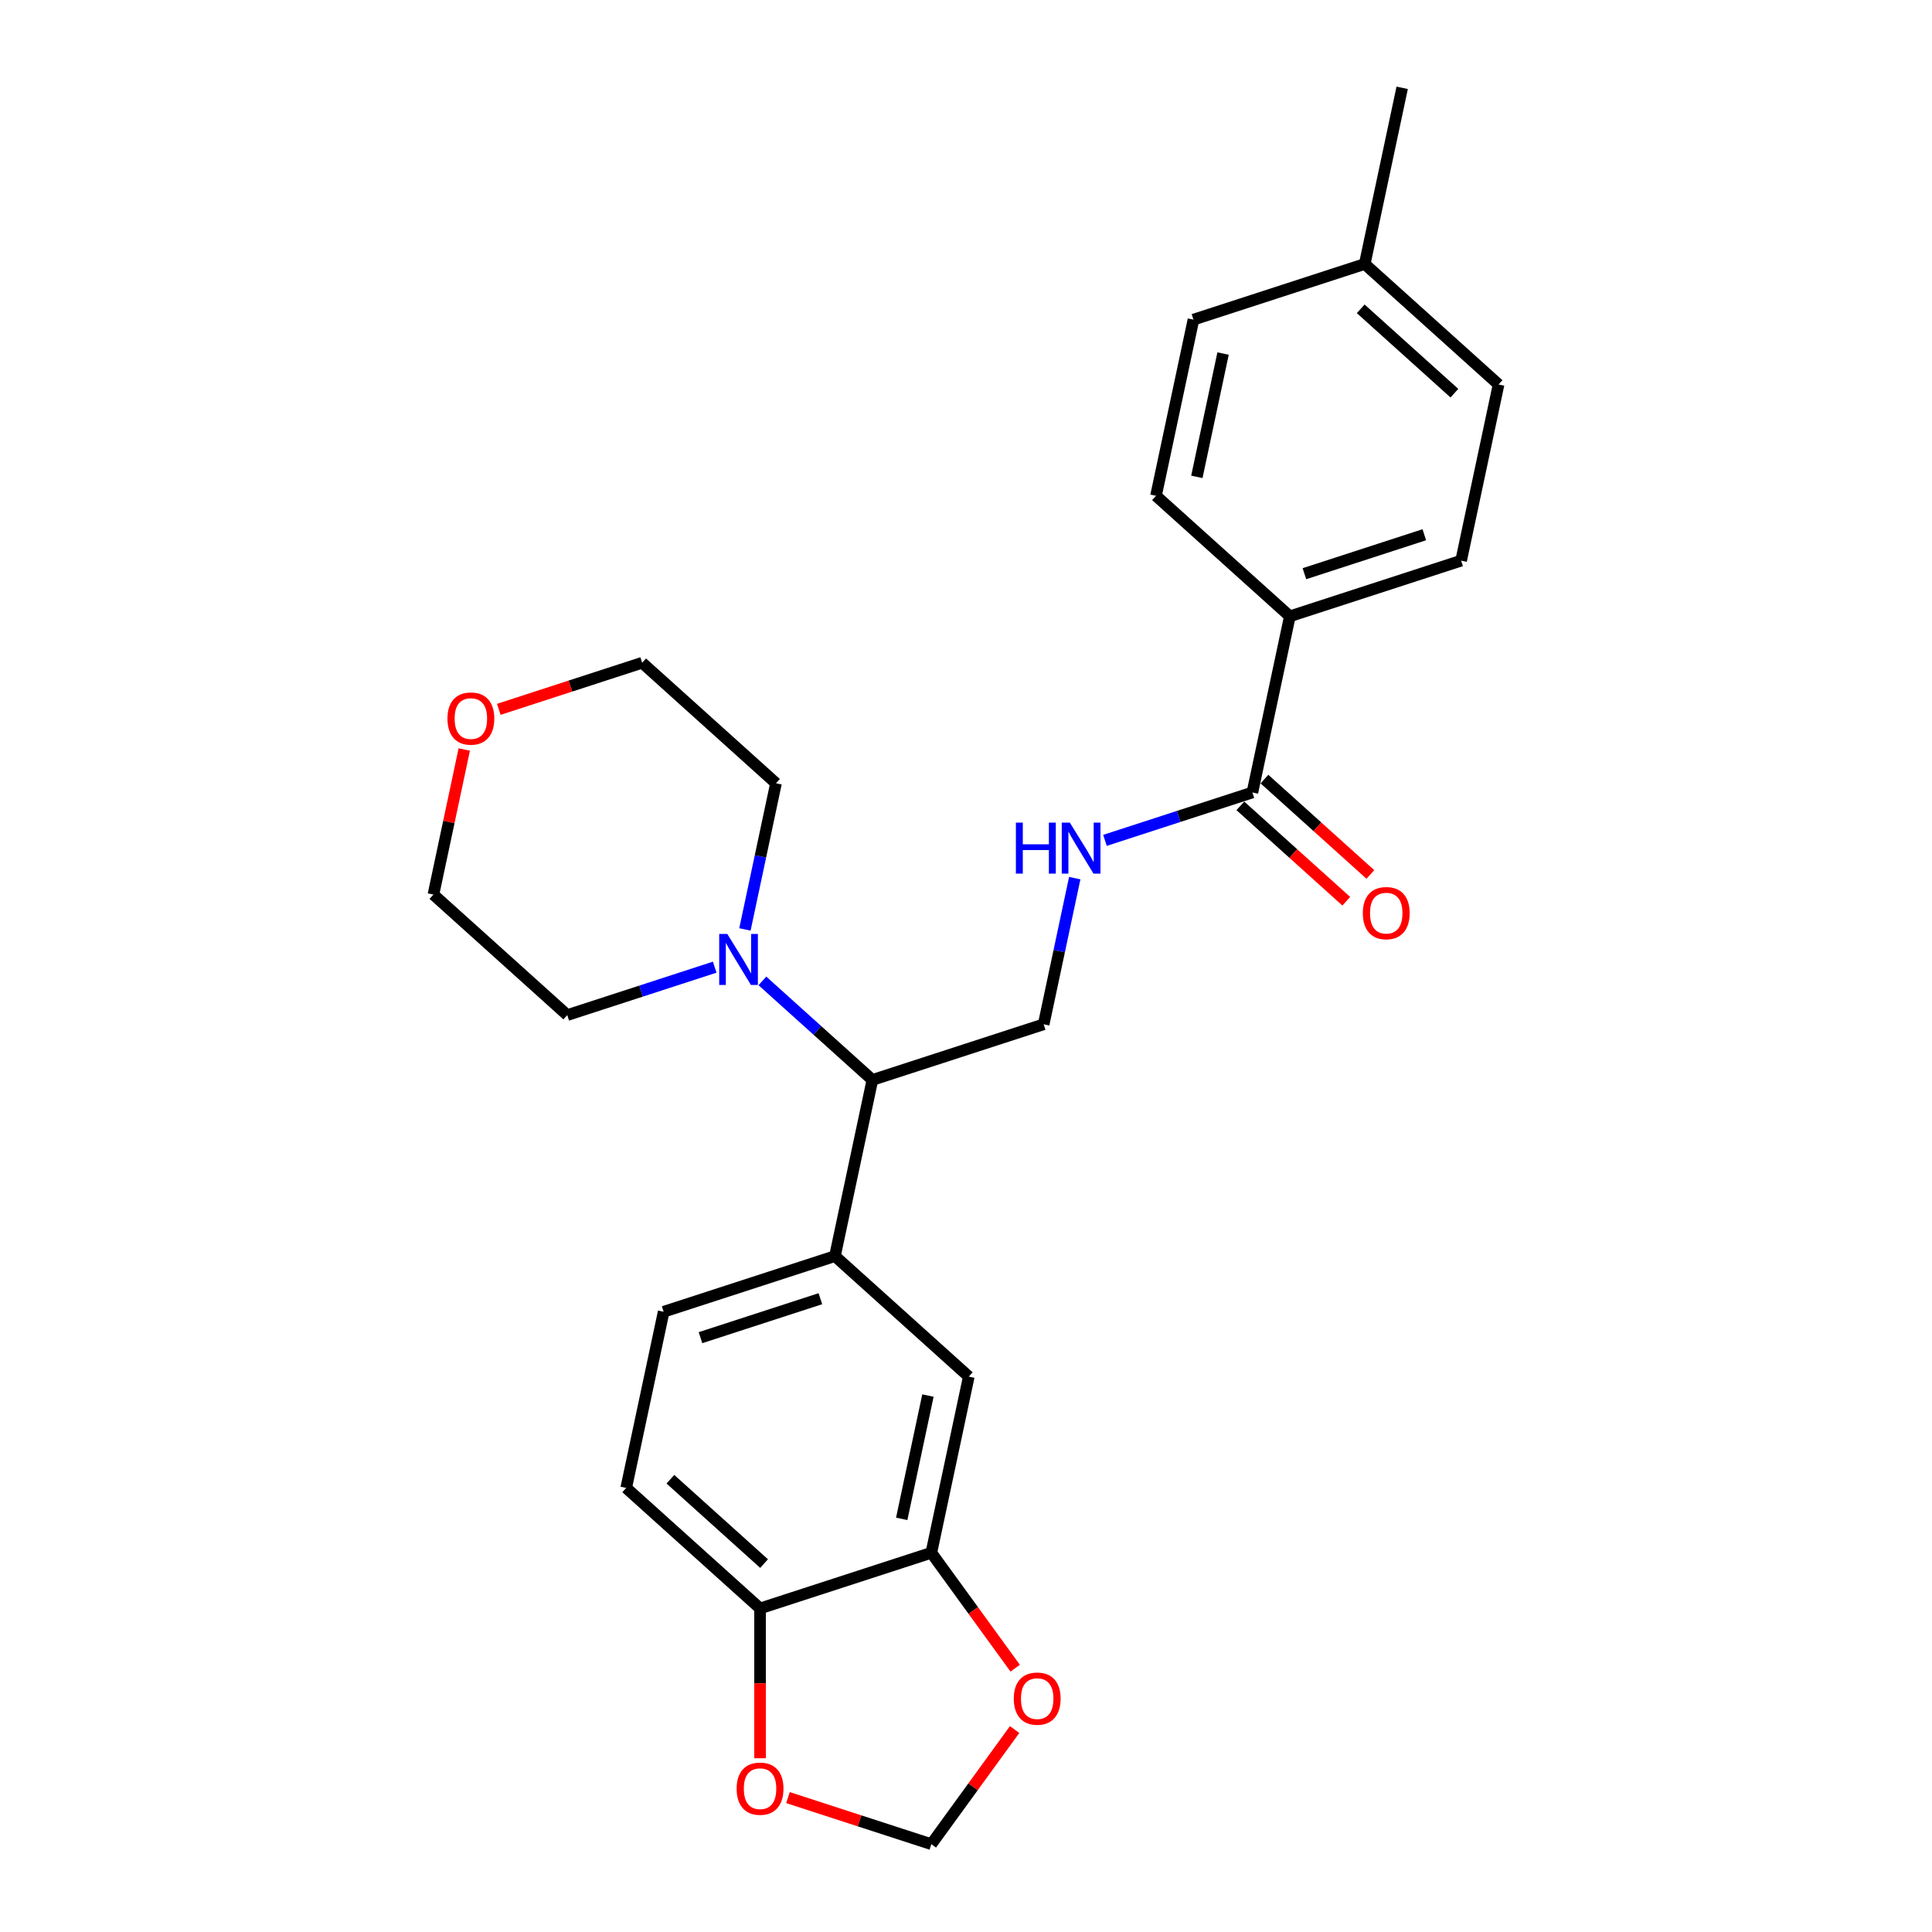 <?xml version='1.0' encoding='iso-8859-1'?>
<svg version='1.1' baseProfile='full'
              xmlns='http://www.w3.org/2000/svg'
                      xmlns:rdkit='http://www.rdkit.org/xml'
                      xmlns:xlink='http://www.w3.org/1999/xlink'
                  xml:space='preserve'
width='1000px' height='1000px' viewBox='0 0 1000 1000'>
<!-- END OF HEADER -->
<rect style='opacity:1.0;fill:#FFFFFF;stroke:none' width='1000' height='1000' x='0' y='0'> </rect>
<path class='bond-2' d='M 394.614,507.713 L 423.08,533.344' style='fill:none;fill-rule:evenodd;stroke:#0000FF;stroke-width:6px;stroke-linecap:butt;stroke-linejoin:miter;stroke-opacity:1' />
<path class='bond-2' d='M 423.08,533.344 L 451.547,558.975' style='fill:none;fill-rule:evenodd;stroke:#000000;stroke-width:6px;stroke-linecap:butt;stroke-linejoin:miter;stroke-opacity:1' />
<path class='bond-21' d='M 369.93,500.61 L 331.773,513.008' style='fill:none;fill-rule:evenodd;stroke:#0000FF;stroke-width:6px;stroke-linecap:butt;stroke-linejoin:miter;stroke-opacity:1' />
<path class='bond-21' d='M 331.773,513.008 L 293.615,525.406' style='fill:none;fill-rule:evenodd;stroke:#000000;stroke-width:6px;stroke-linecap:butt;stroke-linejoin:miter;stroke-opacity:1' />
<path class='bond-22' d='M 385.573,481.07 L 393.613,443.244' style='fill:none;fill-rule:evenodd;stroke:#0000FF;stroke-width:6px;stroke-linecap:butt;stroke-linejoin:miter;stroke-opacity:1' />
<path class='bond-22' d='M 393.613,443.244 L 401.653,405.418' style='fill:none;fill-rule:evenodd;stroke:#000000;stroke-width:6px;stroke-linecap:butt;stroke-linejoin:miter;stroke-opacity:1' />
<path class='bond-0' d='M 648.241,410.181 L 610.084,422.579' style='fill:none;fill-rule:evenodd;stroke:#000000;stroke-width:6px;stroke-linecap:butt;stroke-linejoin:miter;stroke-opacity:1' />
<path class='bond-0' d='M 610.084,422.579 L 571.927,434.977' style='fill:none;fill-rule:evenodd;stroke:#0000FF;stroke-width:6px;stroke-linecap:butt;stroke-linejoin:miter;stroke-opacity:1' />
<path class='bond-9' d='M 648.241,410.181 L 667.622,319' style='fill:none;fill-rule:evenodd;stroke:#000000;stroke-width:6px;stroke-linecap:butt;stroke-linejoin:miter;stroke-opacity:1' />
<path class='bond-13' d='M 642.003,417.109 L 669.416,441.792' style='fill:none;fill-rule:evenodd;stroke:#000000;stroke-width:6px;stroke-linecap:butt;stroke-linejoin:miter;stroke-opacity:1' />
<path class='bond-13' d='M 669.416,441.792 L 696.829,466.475' style='fill:none;fill-rule:evenodd;stroke:#FF0000;stroke-width:6px;stroke-linecap:butt;stroke-linejoin:miter;stroke-opacity:1' />
<path class='bond-13' d='M 654.478,403.254 L 681.891,427.937' style='fill:none;fill-rule:evenodd;stroke:#000000;stroke-width:6px;stroke-linecap:butt;stroke-linejoin:miter;stroke-opacity:1' />
<path class='bond-13' d='M 681.891,427.937 L 709.304,452.62' style='fill:none;fill-rule:evenodd;stroke:#FF0000;stroke-width:6px;stroke-linecap:butt;stroke-linejoin:miter;stroke-opacity:1' />
<path class='bond-1' d='M 432.166,650.157 L 451.547,558.975' style='fill:none;fill-rule:evenodd;stroke:#000000;stroke-width:6px;stroke-linecap:butt;stroke-linejoin:miter;stroke-opacity:1' />
<path class='bond-5' d='M 432.166,650.157 L 501.441,712.533' style='fill:none;fill-rule:evenodd;stroke:#000000;stroke-width:6px;stroke-linecap:butt;stroke-linejoin:miter;stroke-opacity:1' />
<path class='bond-12' d='M 432.166,650.157 L 343.509,678.963' style='fill:none;fill-rule:evenodd;stroke:#000000;stroke-width:6px;stroke-linecap:butt;stroke-linejoin:miter;stroke-opacity:1' />
<path class='bond-12' d='M 424.628,672.209 L 362.569,692.374' style='fill:none;fill-rule:evenodd;stroke:#000000;stroke-width:6px;stroke-linecap:butt;stroke-linejoin:miter;stroke-opacity:1' />
<path class='bond-6' d='M 451.547,558.975 L 540.203,530.169' style='fill:none;fill-rule:evenodd;stroke:#000000;stroke-width:6px;stroke-linecap:butt;stroke-linejoin:miter;stroke-opacity:1' />
<path class='bond-3' d='M 482.059,803.714 L 501.441,712.533' style='fill:none;fill-rule:evenodd;stroke:#000000;stroke-width:6px;stroke-linecap:butt;stroke-linejoin:miter;stroke-opacity:1' />
<path class='bond-3' d='M 466.73,786.161 L 480.297,722.334' style='fill:none;fill-rule:evenodd;stroke:#000000;stroke-width:6px;stroke-linecap:butt;stroke-linejoin:miter;stroke-opacity:1' />
<path class='bond-8' d='M 482.059,803.714 L 503.76,833.582' style='fill:none;fill-rule:evenodd;stroke:#000000;stroke-width:6px;stroke-linecap:butt;stroke-linejoin:miter;stroke-opacity:1' />
<path class='bond-8' d='M 503.76,833.582 L 525.46,863.451' style='fill:none;fill-rule:evenodd;stroke:#FF0000;stroke-width:6px;stroke-linecap:butt;stroke-linejoin:miter;stroke-opacity:1' />
<path class='bond-27' d='M 482.059,803.714 L 393.403,832.521' style='fill:none;fill-rule:evenodd;stroke:#000000;stroke-width:6px;stroke-linecap:butt;stroke-linejoin:miter;stroke-opacity:1' />
<path class='bond-4' d='M 556.283,454.518 L 548.243,492.344' style='fill:none;fill-rule:evenodd;stroke:#0000FF;stroke-width:6px;stroke-linecap:butt;stroke-linejoin:miter;stroke-opacity:1' />
<path class='bond-4' d='M 548.243,492.344 L 540.203,530.169' style='fill:none;fill-rule:evenodd;stroke:#000000;stroke-width:6px;stroke-linecap:butt;stroke-linejoin:miter;stroke-opacity:1' />
<path class='bond-7' d='M 393.403,832.521 L 324.128,770.145' style='fill:none;fill-rule:evenodd;stroke:#000000;stroke-width:6px;stroke-linecap:butt;stroke-linejoin:miter;stroke-opacity:1' />
<path class='bond-7' d='M 395.487,809.309 L 346.994,765.646' style='fill:none;fill-rule:evenodd;stroke:#000000;stroke-width:6px;stroke-linecap:butt;stroke-linejoin:miter;stroke-opacity:1' />
<path class='bond-10' d='M 393.403,832.521 L 393.403,871.29' style='fill:none;fill-rule:evenodd;stroke:#000000;stroke-width:6px;stroke-linecap:butt;stroke-linejoin:miter;stroke-opacity:1' />
<path class='bond-10' d='M 393.403,871.29 L 393.403,910.06' style='fill:none;fill-rule:evenodd;stroke:#FF0000;stroke-width:6px;stroke-linecap:butt;stroke-linejoin:miter;stroke-opacity:1' />
<path class='bond-11' d='M 525.162,895.219 L 503.611,924.882' style='fill:none;fill-rule:evenodd;stroke:#FF0000;stroke-width:6px;stroke-linecap:butt;stroke-linejoin:miter;stroke-opacity:1' />
<path class='bond-11' d='M 503.611,924.882 L 482.059,954.545' style='fill:none;fill-rule:evenodd;stroke:#000000;stroke-width:6px;stroke-linecap:butt;stroke-linejoin:miter;stroke-opacity:1' />
<path class='bond-16' d='M 667.622,319 L 756.278,290.193' style='fill:none;fill-rule:evenodd;stroke:#000000;stroke-width:6px;stroke-linecap:butt;stroke-linejoin:miter;stroke-opacity:1' />
<path class='bond-16' d='M 675.159,296.947 L 737.219,276.783' style='fill:none;fill-rule:evenodd;stroke:#000000;stroke-width:6px;stroke-linecap:butt;stroke-linejoin:miter;stroke-opacity:1' />
<path class='bond-17' d='M 667.622,319 L 598.347,256.624' style='fill:none;fill-rule:evenodd;stroke:#000000;stroke-width:6px;stroke-linecap:butt;stroke-linejoin:miter;stroke-opacity:1' />
<path class='bond-28' d='M 407.852,930.434 L 444.956,942.49' style='fill:none;fill-rule:evenodd;stroke:#FF0000;stroke-width:6px;stroke-linecap:butt;stroke-linejoin:miter;stroke-opacity:1' />
<path class='bond-28' d='M 444.956,942.49 L 482.059,954.545' style='fill:none;fill-rule:evenodd;stroke:#000000;stroke-width:6px;stroke-linecap:butt;stroke-linejoin:miter;stroke-opacity:1' />
<path class='bond-14' d='M 343.509,678.963 L 324.128,770.145' style='fill:none;fill-rule:evenodd;stroke:#000000;stroke-width:6px;stroke-linecap:butt;stroke-linejoin:miter;stroke-opacity:1' />
<path class='bond-15' d='M 258.171,367.154 L 295.274,355.098' style='fill:none;fill-rule:evenodd;stroke:#FF0000;stroke-width:6px;stroke-linecap:butt;stroke-linejoin:miter;stroke-opacity:1' />
<path class='bond-15' d='M 295.274,355.098 L 332.378,343.043' style='fill:none;fill-rule:evenodd;stroke:#000000;stroke-width:6px;stroke-linecap:butt;stroke-linejoin:miter;stroke-opacity:1' />
<path class='bond-26' d='M 240.302,387.938 L 232.321,425.484' style='fill:none;fill-rule:evenodd;stroke:#FF0000;stroke-width:6px;stroke-linecap:butt;stroke-linejoin:miter;stroke-opacity:1' />
<path class='bond-26' d='M 232.321,425.484 L 224.34,463.031' style='fill:none;fill-rule:evenodd;stroke:#000000;stroke-width:6px;stroke-linecap:butt;stroke-linejoin:miter;stroke-opacity:1' />
<path class='bond-19' d='M 756.278,290.193 L 775.66,199.012' style='fill:none;fill-rule:evenodd;stroke:#000000;stroke-width:6px;stroke-linecap:butt;stroke-linejoin:miter;stroke-opacity:1' />
<path class='bond-18' d='M 598.347,256.624 L 617.728,165.442' style='fill:none;fill-rule:evenodd;stroke:#000000;stroke-width:6px;stroke-linecap:butt;stroke-linejoin:miter;stroke-opacity:1' />
<path class='bond-18' d='M 619.49,246.823 L 633.057,182.996' style='fill:none;fill-rule:evenodd;stroke:#000000;stroke-width:6px;stroke-linecap:butt;stroke-linejoin:miter;stroke-opacity:1' />
<path class='bond-20' d='M 617.728,165.442 L 706.385,136.636' style='fill:none;fill-rule:evenodd;stroke:#000000;stroke-width:6px;stroke-linecap:butt;stroke-linejoin:miter;stroke-opacity:1' />
<path class='bond-29' d='M 775.66,199.012 L 706.385,136.636' style='fill:none;fill-rule:evenodd;stroke:#000000;stroke-width:6px;stroke-linecap:butt;stroke-linejoin:miter;stroke-opacity:1' />
<path class='bond-29' d='M 752.793,203.51 L 704.301,159.848' style='fill:none;fill-rule:evenodd;stroke:#000000;stroke-width:6px;stroke-linecap:butt;stroke-linejoin:miter;stroke-opacity:1' />
<path class='bond-25' d='M 706.385,136.636 L 725.766,45.455' style='fill:none;fill-rule:evenodd;stroke:#000000;stroke-width:6px;stroke-linecap:butt;stroke-linejoin:miter;stroke-opacity:1' />
<path class='bond-24' d='M 293.615,525.406 L 224.34,463.031' style='fill:none;fill-rule:evenodd;stroke:#000000;stroke-width:6px;stroke-linecap:butt;stroke-linejoin:miter;stroke-opacity:1' />
<path class='bond-23' d='M 401.653,405.418 L 332.378,343.043' style='fill:none;fill-rule:evenodd;stroke:#000000;stroke-width:6px;stroke-linecap:butt;stroke-linejoin:miter;stroke-opacity:1' />
<path  class='atom-0' d='M 376.436 483.4
L 385.087 497.383
Q 385.945 498.763, 387.324 501.261
Q 388.704 503.759, 388.778 503.908
L 388.778 483.4
L 392.283 483.4
L 392.283 509.8
L 388.667 509.8
L 379.382 494.512
Q 378.301 492.722, 377.145 490.671
Q 376.026 488.62, 375.691 487.986
L 375.691 509.8
L 372.26 509.8
L 372.26 483.4
L 376.436 483.4
' fill='#0000FF'/>
<path  class='atom-5' d='M 525.821 425.788
L 529.4 425.788
L 529.4 437.011
L 542.898 437.011
L 542.898 425.788
L 546.478 425.788
L 546.478 452.187
L 542.898 452.187
L 542.898 439.994
L 529.4 439.994
L 529.4 452.187
L 525.821 452.187
L 525.821 425.788
' fill='#0000FF'/>
<path  class='atom-5' d='M 553.749 425.788
L 562.4 439.771
Q 563.257 441.15, 564.637 443.648
Q 566.016 446.147, 566.091 446.296
L 566.091 425.788
L 569.596 425.788
L 569.596 452.187
L 565.979 452.187
L 556.695 436.899
Q 555.613 435.11, 554.457 433.059
Q 553.339 431.008, 553.003 430.374
L 553.003 452.187
L 549.573 452.187
L 549.573 425.788
L 553.749 425.788
' fill='#0000FF'/>
<path  class='atom-9' d='M 524.733 879.204
Q 524.733 872.866, 527.866 869.323
Q 530.998 865.781, 536.852 865.781
Q 542.706 865.781, 545.838 869.323
Q 548.97 872.866, 548.97 879.204
Q 548.97 885.618, 545.801 889.272
Q 542.631 892.889, 536.852 892.889
Q 531.035 892.889, 527.866 889.272
Q 524.733 885.655, 524.733 879.204
M 536.852 889.906
Q 540.879 889.906, 543.042 887.221
Q 545.242 884.499, 545.242 879.204
Q 545.242 874.022, 543.042 871.411
Q 540.879 868.764, 536.852 868.764
Q 532.825 868.764, 530.625 871.374
Q 528.462 873.984, 528.462 879.204
Q 528.462 884.537, 530.625 887.221
Q 532.825 889.906, 536.852 889.906
' fill='#FF0000'/>
<path  class='atom-11' d='M 381.285 925.814
Q 381.285 919.475, 384.417 915.933
Q 387.549 912.39, 393.403 912.39
Q 399.257 912.39, 402.389 915.933
Q 405.521 919.475, 405.521 925.814
Q 405.521 932.227, 402.352 935.881
Q 399.183 939.498, 393.403 939.498
Q 387.586 939.498, 384.417 935.881
Q 381.285 932.265, 381.285 925.814
M 393.403 936.515
Q 397.43 936.515, 399.593 933.831
Q 401.793 931.109, 401.793 925.814
Q 401.793 920.631, 399.593 918.021
Q 397.43 915.373, 393.403 915.373
Q 389.376 915.373, 387.176 917.983
Q 385.013 920.594, 385.013 925.814
Q 385.013 931.146, 387.176 933.831
Q 389.376 936.515, 393.403 936.515
' fill='#FF0000'/>
<path  class='atom-14' d='M 705.397 472.631
Q 705.397 466.293, 708.529 462.75
Q 711.662 459.208, 717.516 459.208
Q 723.37 459.208, 726.502 462.75
Q 729.634 466.293, 729.634 472.631
Q 729.634 479.045, 726.465 482.699
Q 723.295 486.316, 717.516 486.316
Q 711.699 486.316, 708.529 482.699
Q 705.397 479.082, 705.397 472.631
M 717.516 483.333
Q 721.543 483.333, 723.705 480.648
Q 725.905 477.926, 725.905 472.631
Q 725.905 467.448, 723.705 464.838
Q 721.543 462.191, 717.516 462.191
Q 713.489 462.191, 711.289 464.801
Q 709.126 467.411, 709.126 472.631
Q 709.126 477.964, 711.289 480.648
Q 713.489 483.333, 717.516 483.333
' fill='#FF0000'/>
<path  class='atom-16' d='M 231.603 371.923
Q 231.603 365.585, 234.735 362.042
Q 237.868 358.5, 243.722 358.5
Q 249.576 358.5, 252.708 362.042
Q 255.84 365.585, 255.84 371.923
Q 255.84 378.337, 252.671 381.991
Q 249.501 385.608, 243.722 385.608
Q 237.905 385.608, 234.735 381.991
Q 231.603 378.374, 231.603 371.923
M 243.722 382.625
Q 247.749 382.625, 249.911 379.94
Q 252.111 377.218, 252.111 371.923
Q 252.111 366.74, 249.911 364.13
Q 247.749 361.483, 243.722 361.483
Q 239.695 361.483, 237.495 364.093
Q 235.332 366.703, 235.332 371.923
Q 235.332 377.256, 237.495 379.94
Q 239.695 382.625, 243.722 382.625
' fill='#FF0000'/>
</svg>
